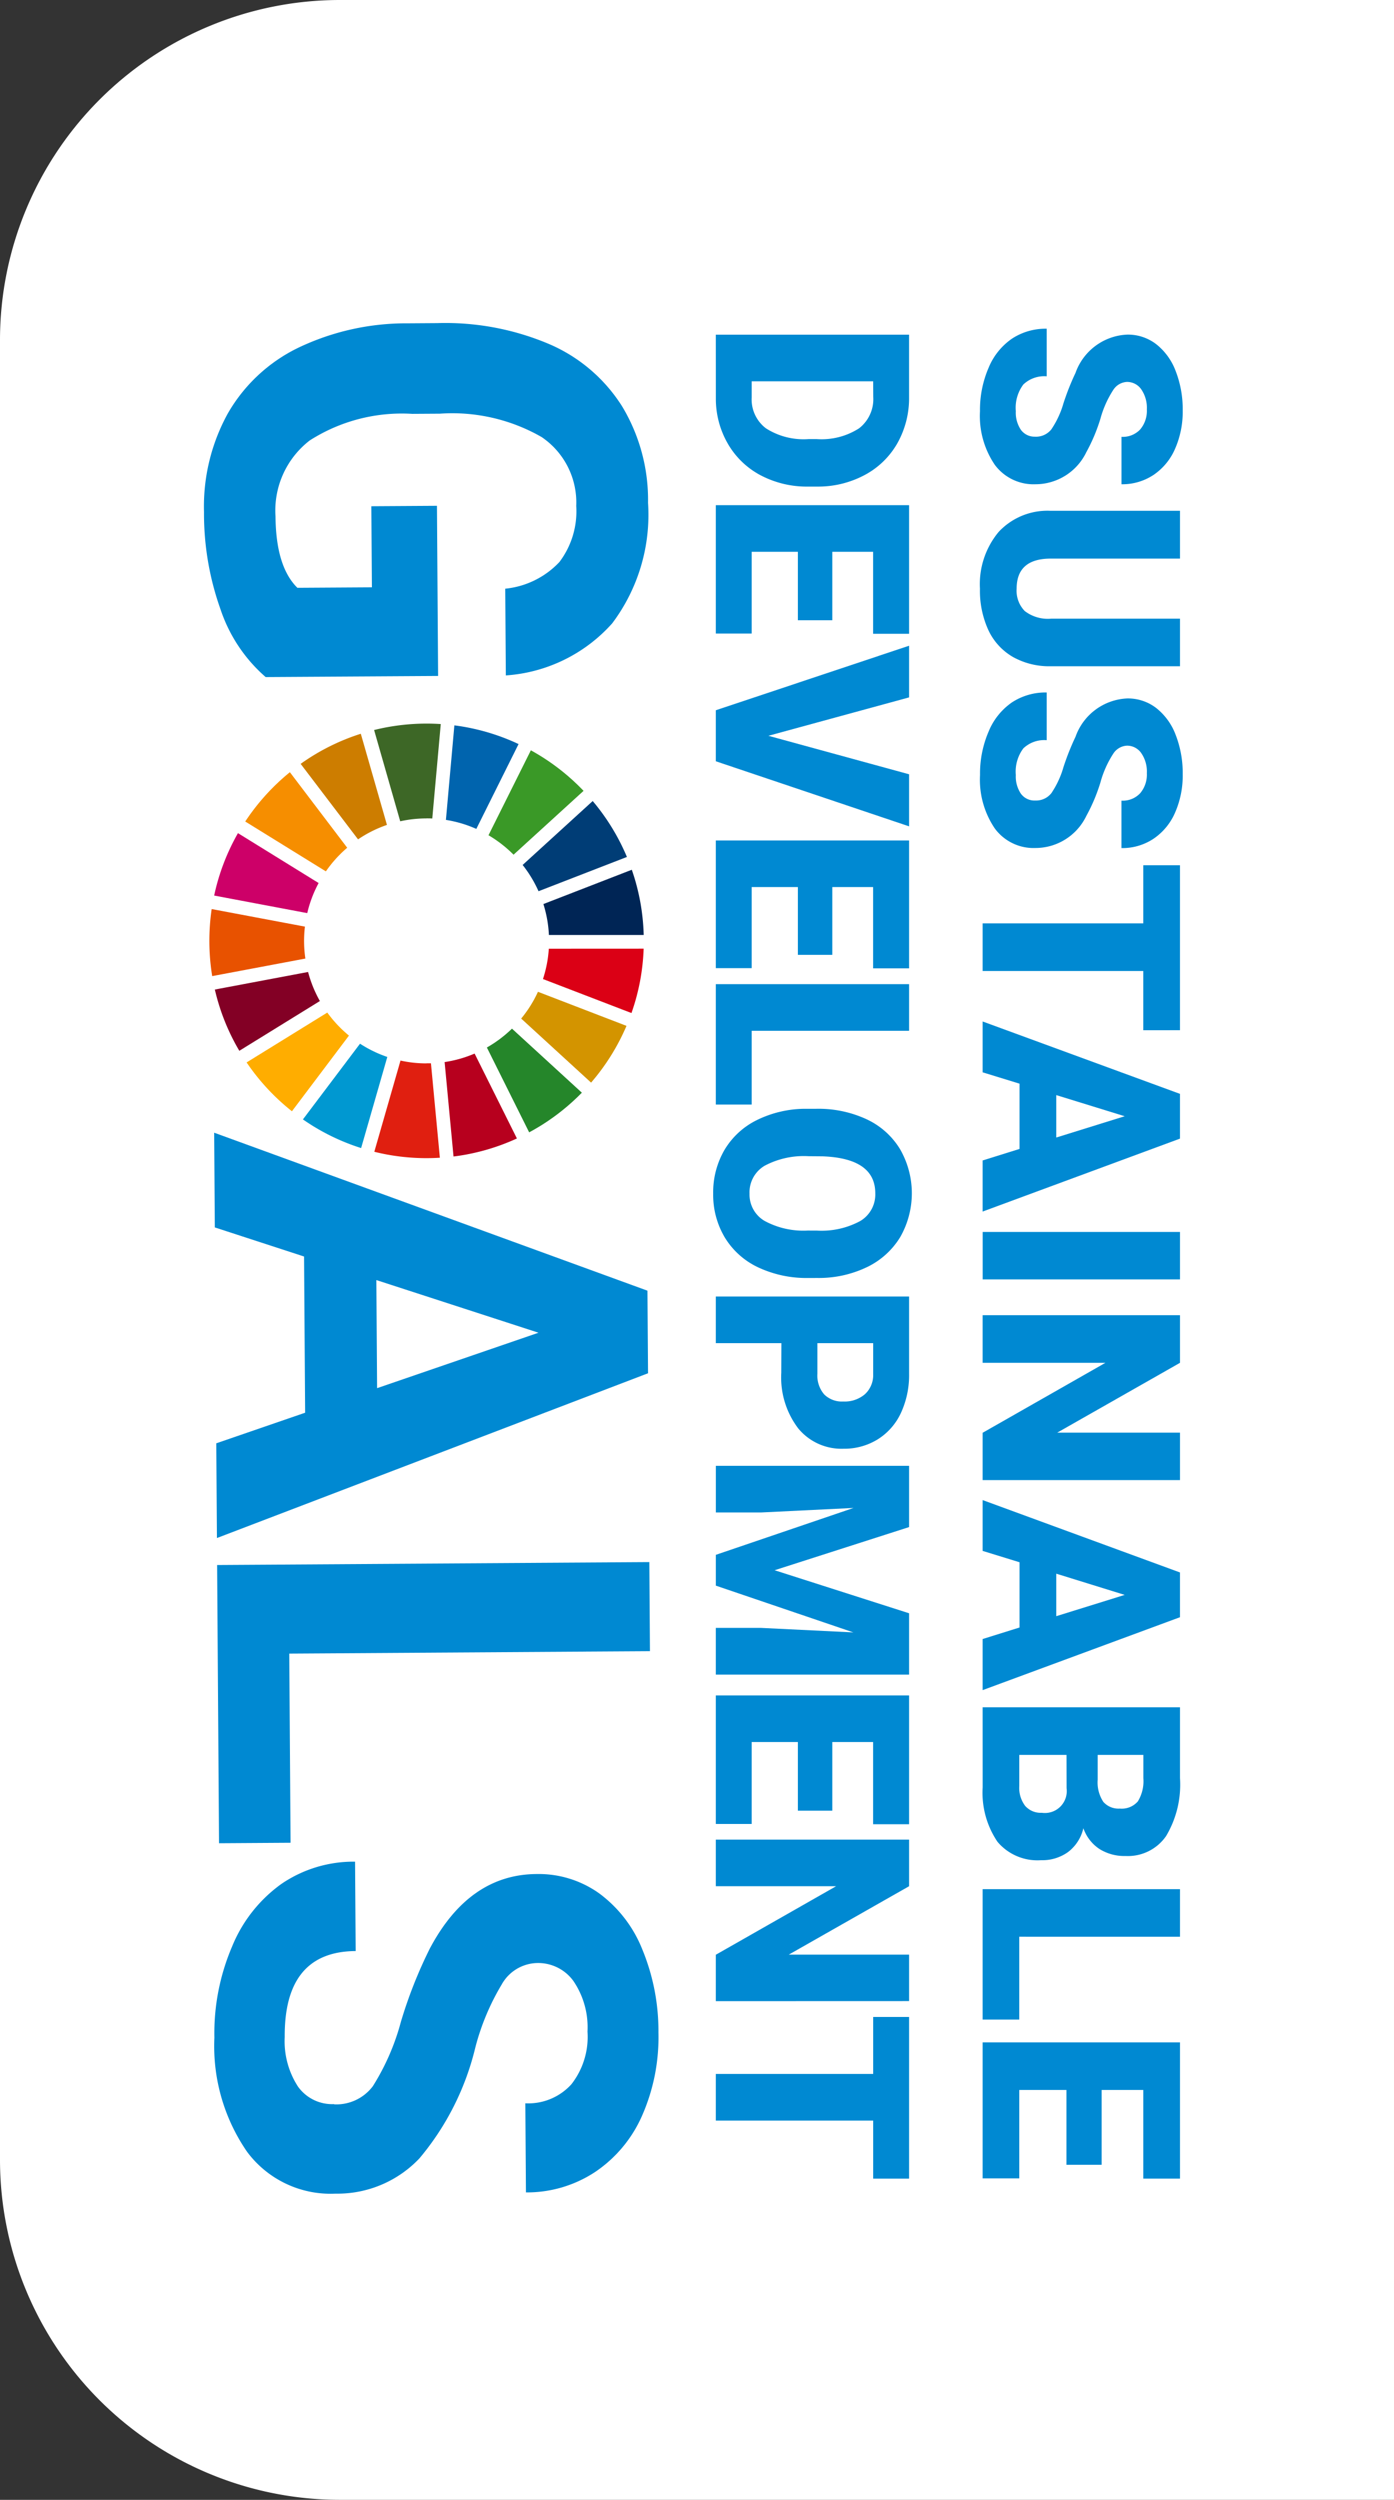 <svg xmlns="http://www.w3.org/2000/svg" xmlns:xlink="http://www.w3.org/1999/xlink" width="82" height="147" viewBox="0 0 82 147">
  <rect x="0" y="0" width="82" height="147" fill="#333333" stroke="none"/>
  <defs>
    <clipPath id="clip-path">
      <rect id="長方形_4" data-name="長方形 4" width="110" height="57.571" fill="none"/>
    </clipPath>
  </defs>
  <g id="グループ_597" data-name="グループ 597" transform="translate(-1838 -107)">
    <path id="長方形_2" data-name="長方形 2" d="M0,0H147a0,0,0,0,1,0,0V62a20,20,0,0,1-20,20H20A20,20,0,0,1,0,62V0A0,0,0,0,1,0,0Z" transform="translate(1920 107) rotate(90)" fill="#fff"/>
    <g id="グループ_2" data-name="グループ 2" transform="translate(1907.571 126) rotate(90)">
      <g id="グループ_1" data-name="グループ 1" clip-path="url(#clip-path)">
        <path id="パス_1" data-name="パス 1" d="M20.815,99.492a9.087,9.087,0,0,1-3.98,2.655,16.742,16.742,0,0,1-5.721.973,11.344,11.344,0,0,1-5.8-1.4,9.606,9.606,0,0,1-3.87-4.156A14.717,14.717,0,0,1,.013,91.13L0,89.4A15.64,15.64,0,0,1,1.24,82.8a9.491,9.491,0,0,1,3.673-4.286A10.658,10.658,0,0,1,10.568,77a10.62,10.62,0,0,1,7.087,2.108,9.219,9.219,0,0,1,3.063,6.257l-5.1.035a5.068,5.068,0,0,0-1.567-3.185,4.933,4.933,0,0,0-3.3-.991A4.643,4.643,0,0,0,6.7,83.261a10.559,10.559,0,0,0-1.374,5.982l.011,1.624A10.053,10.053,0,0,0,6.9,96.9a5.2,5.2,0,0,0,4.466,2.013q2.951-.021,4.2-1.287l-.03-4.383-4.767.033-.026-3.859,10.005-.068Z" transform="translate(0 -45.549)" fill="#0089d2"/>
        <path id="パス_2" data-name="パス 2" d="M133.02,97.171l-9.185.063-1.711,5.25-5.57.038,9.29-25.488L130.7,77l9.689,25.359-5.57.038Zm-7.8-4.19,6.356-.043-3.26-9.494Z" transform="translate(-68.947 -45.549)" fill="#0089d2"/>
        <path id="パス_3" data-name="パス 3" d="M183.753,97.944l11.122-.076.029,4.208-16.361.112-.173-25.424,5.238-.036Z" transform="translate(-105.514 -45.389)" fill="#0089d2"/>
        <path id="パス_4" data-name="パス 4" d="M235.792,94.573a2.691,2.691,0,0,0-1.064-2.272,13.75,13.75,0,0,0-3.782-1.65,26.733,26.733,0,0,1-4.325-1.708q-4.346-2.31-4.373-6.274a6.135,6.135,0,0,1,1.136-3.683A7.578,7.578,0,0,1,226.7,76.44a12.563,12.563,0,0,1,4.875-.941,11.437,11.437,0,0,1,4.861.953,7.732,7.732,0,0,1,3.327,2.763,7.284,7.284,0,0,1,1.207,4.078l-5.239.036a3.426,3.426,0,0,0-1.118-2.708,4.522,4.522,0,0,0-3.1-.948,4.829,4.829,0,0,0-2.98.832,2.559,2.559,0,0,0-1.051,2.146,2.45,2.45,0,0,0,1.263,2.069,14.074,14.074,0,0,0,3.686,1.546,15.9,15.9,0,0,1,6.536,3.291,6.645,6.645,0,0,1,2.076,4.946,6.117,6.117,0,0,1-2.461,5.194,10.934,10.934,0,0,1-6.711,1.923,12.97,12.97,0,0,1-5.35-1.037,8.447,8.447,0,0,1-3.7-2.917,7.529,7.529,0,0,1-1.3-4.321l5.256-.036q.029,4.208,5.057,4.174a4.9,4.9,0,0,0,2.911-.779,2.471,2.471,0,0,0,1.033-2.129" transform="translate(-131.048 -44.66)" fill="#0089d2"/>
        <path id="パス_5" data-name="パス 5" d="M66.495,91.879a7.29,7.29,0,0,1,1.145-1.474l-3.755-4.118a12.856,12.856,0,0,0-2.384,3.1Z" transform="translate(-36.38 -51.043)" fill="#3a9927"/>
        <path id="パス_6" data-name="パス 6" d="M96.268,85.312a7.16,7.16,0,0,1,1.575.987l3.766-4.112a12.815,12.815,0,0,0-3.337-2.083Z" transform="translate(-56.947 -47.386)" fill="#d39400"/>
        <path id="パス_7" data-name="パス 7" d="M110.154,95.886l-4.991,2.488a7.144,7.144,0,0,1,.5,1.764l5.553-.524a12.674,12.674,0,0,0-1.061-3.728" transform="translate(-62.209 -56.721)" fill="#b7001e"/>
        <path id="パス_8" data-name="パス 8" d="M102.682,92.124l4.991-2.488a12.849,12.849,0,0,0-2.333-3.1l-3.766,4.111a7.233,7.233,0,0,1,1.108,1.474" transform="translate(-60.086 -51.192)" fill="#25862a"/>
        <path id="パス_9" data-name="パス 9" d="M63.228,107.69c0-.112,0-.225.009-.336l-5.555-.5c-.017.274-.027.553-.027.833a12.81,12.81,0,0,0,.378,3.089L63.4,109.24a7.188,7.188,0,0,1-.169-1.551" transform="translate(-34.105 -63.211)" fill="#3d6726"/>
        <path id="パス_10" data-name="パス 10" d="M100.613,120.071a7.3,7.3,0,0,1-1.354,1.274l2.932,4.747a12.868,12.868,0,0,0,2.872-2.667Z" transform="translate(-58.716 -71.027)" fill="#ffad00"/>
        <path id="パス_11" data-name="パス 11" d="M106.336,107.76a7.1,7.1,0,0,1-.165,1.533l5.363,1.541a12.729,12.729,0,0,0,.375-3.073q0-.395-.025-.784l-5.553.525c0,.087,0,.173,0,.259" transform="translate(-62.805 -63.281)" fill="#e01f10"/>
        <path id="パス_12" data-name="パス 12" d="M69.092,120.331,64.653,123.7a12.879,12.879,0,0,0,2.9,2.626l2.932-4.743a7.29,7.29,0,0,1-1.392-1.258" transform="translate(-38.245 -71.181)" fill="#f68e00"/>
        <path id="パス_13" data-name="パス 13" d="M63.47,99.92A7.133,7.133,0,0,1,64,98.131l-4.989-2.485a12.67,12.67,0,0,0-1.1,3.776Z" transform="translate(-34.257 -56.579)" fill="#0064ae"/>
        <path id="パス_14" data-name="パス 14" d="M98.053,129l-2.928-4.742a7.155,7.155,0,0,1-1.709.694l1.033,5.485a12.687,12.687,0,0,0,3.6-1.438" transform="translate(-55.26 -73.504)" fill="#830025"/>
        <path id="パス_15" data-name="パス 15" d="M104.52,114.549a7.207,7.207,0,0,1-.78,1.605l4.453,3.359a12.7,12.7,0,0,0,1.685-3.424Z" transform="translate(-61.367 -67.761)" fill="#0098d1"/>
        <path id="パス_16" data-name="パス 16" d="M87.267,126.349a7.119,7.119,0,0,1-1.878.026l-1.033,5.485a12.863,12.863,0,0,0,3.943-.031Z" transform="translate(-49.9 -74.741)" fill="#e85200"/>
        <path id="パス_17" data-name="パス 17" d="M90.065,83.213a7.163,7.163,0,0,1,1.783.344l2-5.206a12.682,12.682,0,0,0-3.786-.717Z" transform="translate(-53.277 -45.925)" fill="#db0015"/>
        <path id="パス_18" data-name="パス 18" d="M78.131,125.108a7.13,7.13,0,0,1-1.769-.669l-2.934,4.745a12.751,12.751,0,0,0,3.67,1.4Z" transform="translate(-43.436 -73.611)" fill="#cd0068"/>
        <path id="パス_19" data-name="パス 19" d="M80.717,83.526a7.133,7.133,0,0,1,1.82-.324V77.625a12.7,12.7,0,0,0-3.837.7Z" transform="translate(-46.555 -45.919)" fill="#002555"/>
        <path id="パス_20" data-name="パス 20" d="M65.331,116.294a7.147,7.147,0,0,1-.85-1.7l-5.361,1.538a12.734,12.734,0,0,0,1.771,3.539Z" transform="translate(-34.973 -67.785)" fill="#cd7d00"/>
        <path id="パス_21" data-name="パス 21" d="M72.566,86.176a7.224,7.224,0,0,1,1.545-.935l-2.016-5.2a12.789,12.789,0,0,0-3.288,2.013Z" transform="translate(-40.703 -47.348)" fill="#003d76"/>
        <path id="パス_22" data-name="パス 22" d="M7.15,8.681a1.149,1.149,0,0,0-.435-.957,5.4,5.4,0,0,0-1.526-.709A14.728,14.728,0,0,1,3.4,6.306,3.383,3.383,0,0,1,1.147,3.26a2.731,2.731,0,0,1,.562-1.7A3.636,3.636,0,0,1,3.3.41,6.191,6.191,0,0,1,5.611,0,5.418,5.418,0,0,1,7.855.446,3.558,3.558,0,0,1,9.4,1.718,3.321,3.321,0,0,1,9.947,3.6H7.158a1.4,1.4,0,0,0-.435-1.1,1.693,1.693,0,0,0-1.176-.391,1.912,1.912,0,0,0-1.184.331,1.016,1.016,0,0,0-.434.841,1.019,1.019,0,0,0,.478.808,6.011,6.011,0,0,0,1.682.75,10.324,10.324,0,0,1,1.977.833A3.322,3.322,0,0,1,9.947,8.665,2.834,2.834,0,0,1,8.8,11.056a5.105,5.105,0,0,1-3.149.869A6.246,6.246,0,0,1,3.1,11.419a3.853,3.853,0,0,1-1.722-1.387A3.616,3.616,0,0,1,.8,8H3.6a1.781,1.781,0,0,0,.482,1.375,2.279,2.279,0,0,0,1.566.442,1.8,1.8,0,0,0,1.1-.3.988.988,0,0,0,.4-.841" transform="translate(-0.471 0)" fill="#0089d2"/>
        <path id="パス_23" data-name="パス 23" d="M36.16.39v7.6a4.365,4.365,0,0,1-.55,2.235,3.561,3.561,0,0,1-1.578,1.439,5.558,5.558,0,0,1-2.431.494,4.8,4.8,0,0,1-3.34-1.1,3.923,3.923,0,0,1-1.244-3.013V.39h2.814V8.1Q29.879,10,31.6,10a1.71,1.71,0,0,0,1.315-.479,2.231,2.231,0,0,0,.447-1.554V.39Z" transform="translate(-15.982 -0.231)" fill="#0089d2"/>
        <path id="パス_24" data-name="パス 24" d="M59.531,8.681a1.149,1.149,0,0,0-.435-.957,5.4,5.4,0,0,0-1.526-.709,14.727,14.727,0,0,1-1.786-.709A3.383,3.383,0,0,1,53.528,3.26a2.729,2.729,0,0,1,.562-1.7A3.634,3.634,0,0,1,55.68.41,6.191,6.191,0,0,1,57.992,0a5.417,5.417,0,0,1,2.244.446,3.556,3.556,0,0,1,1.543,1.271,3.324,3.324,0,0,1,.55,1.885h-2.79A1.4,1.4,0,0,0,59.1,2.5a1.693,1.693,0,0,0-1.176-.391,1.91,1.91,0,0,0-1.184.331,1.015,1.015,0,0,0-.435.841,1.02,1.02,0,0,0,.478.808,6.015,6.015,0,0,0,1.682.75,10.331,10.331,0,0,1,1.977.833,3.323,3.323,0,0,1,1.881,2.989,2.834,2.834,0,0,1-1.148,2.392,5.105,5.105,0,0,1-3.149.869,6.246,6.246,0,0,1-2.554-.506,3.85,3.85,0,0,1-1.722-1.387A3.613,3.613,0,0,1,53.177,8h2.806a1.78,1.78,0,0,0,.482,1.375,2.279,2.279,0,0,0,1.566.442,1.8,1.8,0,0,0,1.1-.3.987.987,0,0,0,.4-.841" transform="translate(-31.457 0)" fill="#0089d2"/>
        <path id="パス_25" data-name="パス 25" d="M87.752,2.551H84.268V12h-2.8V2.551H78.05V.391h9.7Z" transform="translate(-46.17 -0.231)" fill="#0089d2"/>
        <path id="パス_26" data-name="パス 26" d="M108.037,9.829H104.2L103.533,12h-2.99L104.8.391h2.631L111.72,12h-3.005Zm-3.165-2.16h2.495l-1.252-4.026Z" transform="translate(-59.476 -0.231)" fill="#0089d2"/>
        <rect id="長方形_3" data-name="長方形 3" width="2.79" height="11.607" transform="translate(53.443 0.159)" fill="#0089d2"/>
        <path id="パス_27" data-name="パス 27" d="M152.527,12h-2.782l-4.114-7.222V12h-2.8V.39h2.8l4.106,7.222V.39h2.79Z" transform="translate(-84.492 -0.231)" fill="#0089d2"/>
        <path id="パス_28" data-name="パス 28" d="M176.936,9.829H173.1L172.432,12h-2.989L173.7.391h2.631L180.619,12h-3.005Zm-3.165-2.16h2.5l-1.252-4.026Z" transform="translate(-100.233 -0.231)" fill="#0089d2"/>
        <path id="パス_29" data-name="パス 29" d="M199.274,12V.39h4.169a5.908,5.908,0,0,1,3.408.821,2.733,2.733,0,0,1,1.168,2.384,2.761,2.761,0,0,1-.415,1.538,2.412,2.412,0,0,1-1.219.941,2.449,2.449,0,0,1,1.395.893,2.6,2.6,0,0,1,.486,1.595,3.073,3.073,0,0,1-1.08,2.563,5.141,5.141,0,0,1-3.2.873Zm2.8-6.768h1.459a2.068,2.068,0,0,0,1.307-.335,1.191,1.191,0,0,0,.391-.968,1.251,1.251,0,0,0-.423-1.059,2.261,2.261,0,0,0-1.363-.324h-1.371Zm0,1.834V9.844h1.834a1.743,1.743,0,0,0,1.164-.346,1.214,1.214,0,0,0,.406-.977,1.287,1.287,0,0,0-1.443-1.459Z" transform="translate(-117.879 -0.231)" fill="#0089d2"/>
        <path id="パス_30" data-name="パス 30" d="M228.253,9.845h4.87V12h-7.668V.39h2.8Z" transform="translate(-133.366 -0.231)" fill="#0089d2"/>
        <path id="パス_31" data-name="パス 31" d="M254.715,7.07h-4.4V9.844h5.2V12h-8V.39h8.012V2.55h-5.213V5h4.4Z" transform="translate(-146.417 -0.231)" fill="#0089d2"/>
        <path id="パス_32" data-name="パス 32" d="M1.667,50.768V39.4H5.33a5.4,5.4,0,0,1,2.711.683,4.805,4.805,0,0,1,1.878,1.929A5.821,5.821,0,0,1,10.6,44.8v.523a5.858,5.858,0,0,1-.66,2.8,4.826,4.826,0,0,1-1.859,1.936,5.273,5.273,0,0,1-2.675.707Zm2.741-9.256v7.147h.953a2.135,2.135,0,0,0,1.813-.84,4.112,4.112,0,0,0,.633-2.5v-.493a4.082,4.082,0,0,0-.633-2.483,2.169,2.169,0,0,0-1.843-.836Z" transform="translate(-0.986 -23.304)" fill="#0089d2"/>
        <path id="パス_33" data-name="パス 33" d="M32.979,45.942H28.954v2.718h4.807v2.109H26.212V39.4h7.563v2.117H28.954v2.4h4.025Z" transform="translate(-15.506 -23.305)" fill="#0089d2"/>
        <path id="パス_34" data-name="パス 34" d="M51.741,47.676,54.005,39.4h3.062L53.24,50.769h-3L46.445,39.4h3.038Z" transform="translate(-27.474 -23.305)" fill="#0089d2"/>
        <path id="パス_35" data-name="パス 35" d="M81.206,45.942H77.22v2.718h4.768v2.109H74.479V39.4H82v2.117H77.22v2.4h3.986Z" transform="translate(-44.057 -23.305)" fill="#0089d2"/>
        <path id="パス_36" data-name="パス 36" d="M97.91,48.66h4.339v2.109H95.168V39.4H97.91Z" transform="translate(-56.296 -23.305)" fill="#0089d2"/>
        <path id="パス_37" data-name="パス 37" d="M123.062,45.09a6.711,6.711,0,0,1-.617,2.945,4.565,4.565,0,0,1-1.753,1.972,4.889,4.889,0,0,1-2.59.691,4.954,4.954,0,0,1-2.577-.668,4.554,4.554,0,0,1-1.753-1.91,6.5,6.5,0,0,1-.66-2.851v-.64a6.728,6.728,0,0,1,.613-2.949,4.545,4.545,0,0,1,1.757-1.972,5.2,5.2,0,0,1,5.182-.008,4.634,4.634,0,0,1,1.761,1.956,6.539,6.539,0,0,1,.636,2.909Zm-2.788-.476a4.784,4.784,0,0,0-.566-2.574,1.818,1.818,0,0,0-1.621-.878q-2.061,0-2.179,3.093l-.008.835a4.923,4.923,0,0,0,.555,2.57,1.813,1.813,0,0,0,1.648.9,1.792,1.792,0,0,0,1.6-.882,4.791,4.791,0,0,0,.57-2.539Z" transform="translate(-66.911 -23.079)" fill="#0089d2"/>
        <path id="パス_38" data-name="パス 38" d="M142.88,46.911v3.858h-2.742V39.4h4.538a5.287,5.287,0,0,1,2.308.48,3.625,3.625,0,0,1,1.554,1.367,3.732,3.732,0,0,1,.551,2.012,3.292,3.292,0,0,1-1.191,2.659,4.942,4.942,0,0,1-3.269,1Zm0-2.117h1.8a1.7,1.7,0,0,0,1.215-.4,1.48,1.48,0,0,0,.417-1.124,1.83,1.83,0,0,0-.43-1.273,1.522,1.522,0,0,0-1.171-.484H142.88Z" transform="translate(-82.898 -23.305)" fill="#0089d2"/>
        <path id="パス_39" data-name="パス 39" d="M168.116,39.4l2.538,7.912,2.531-7.912h3.608V50.769h-2.749V48.113l.266-5.436-2.75,8.091h-1.812l-2.757-8.1.266,5.444v2.655h-2.742V39.4Z" transform="translate(-97.318 -23.305)" fill="#0089d2"/>
        <path id="パス_40" data-name="パス 40" d="M204.344,45.942h-4.037v2.718h4.818v2.109h-7.559V39.4h7.575v2.117h-4.834v2.4h4.037Z" transform="translate(-116.869 -23.305)" fill="#0089d2"/>
        <path id="パス_41" data-name="パス 41" d="M227.829,50.769H225.1l-4.03-7.076v7.076h-2.741V39.4h2.741l4.022,7.076V39.4h2.733Z" transform="translate(-129.153 -23.305)" fill="#0089d2"/>
        <path id="パス_42" data-name="パス 42" d="M253.364,41.513h-3.413v9.256h-2.742V41.513h-3.351V39.4h9.506Z" transform="translate(-144.253 -23.305)" fill="#0089d2"/>
      </g>
    </g>
  </g>
</svg>
